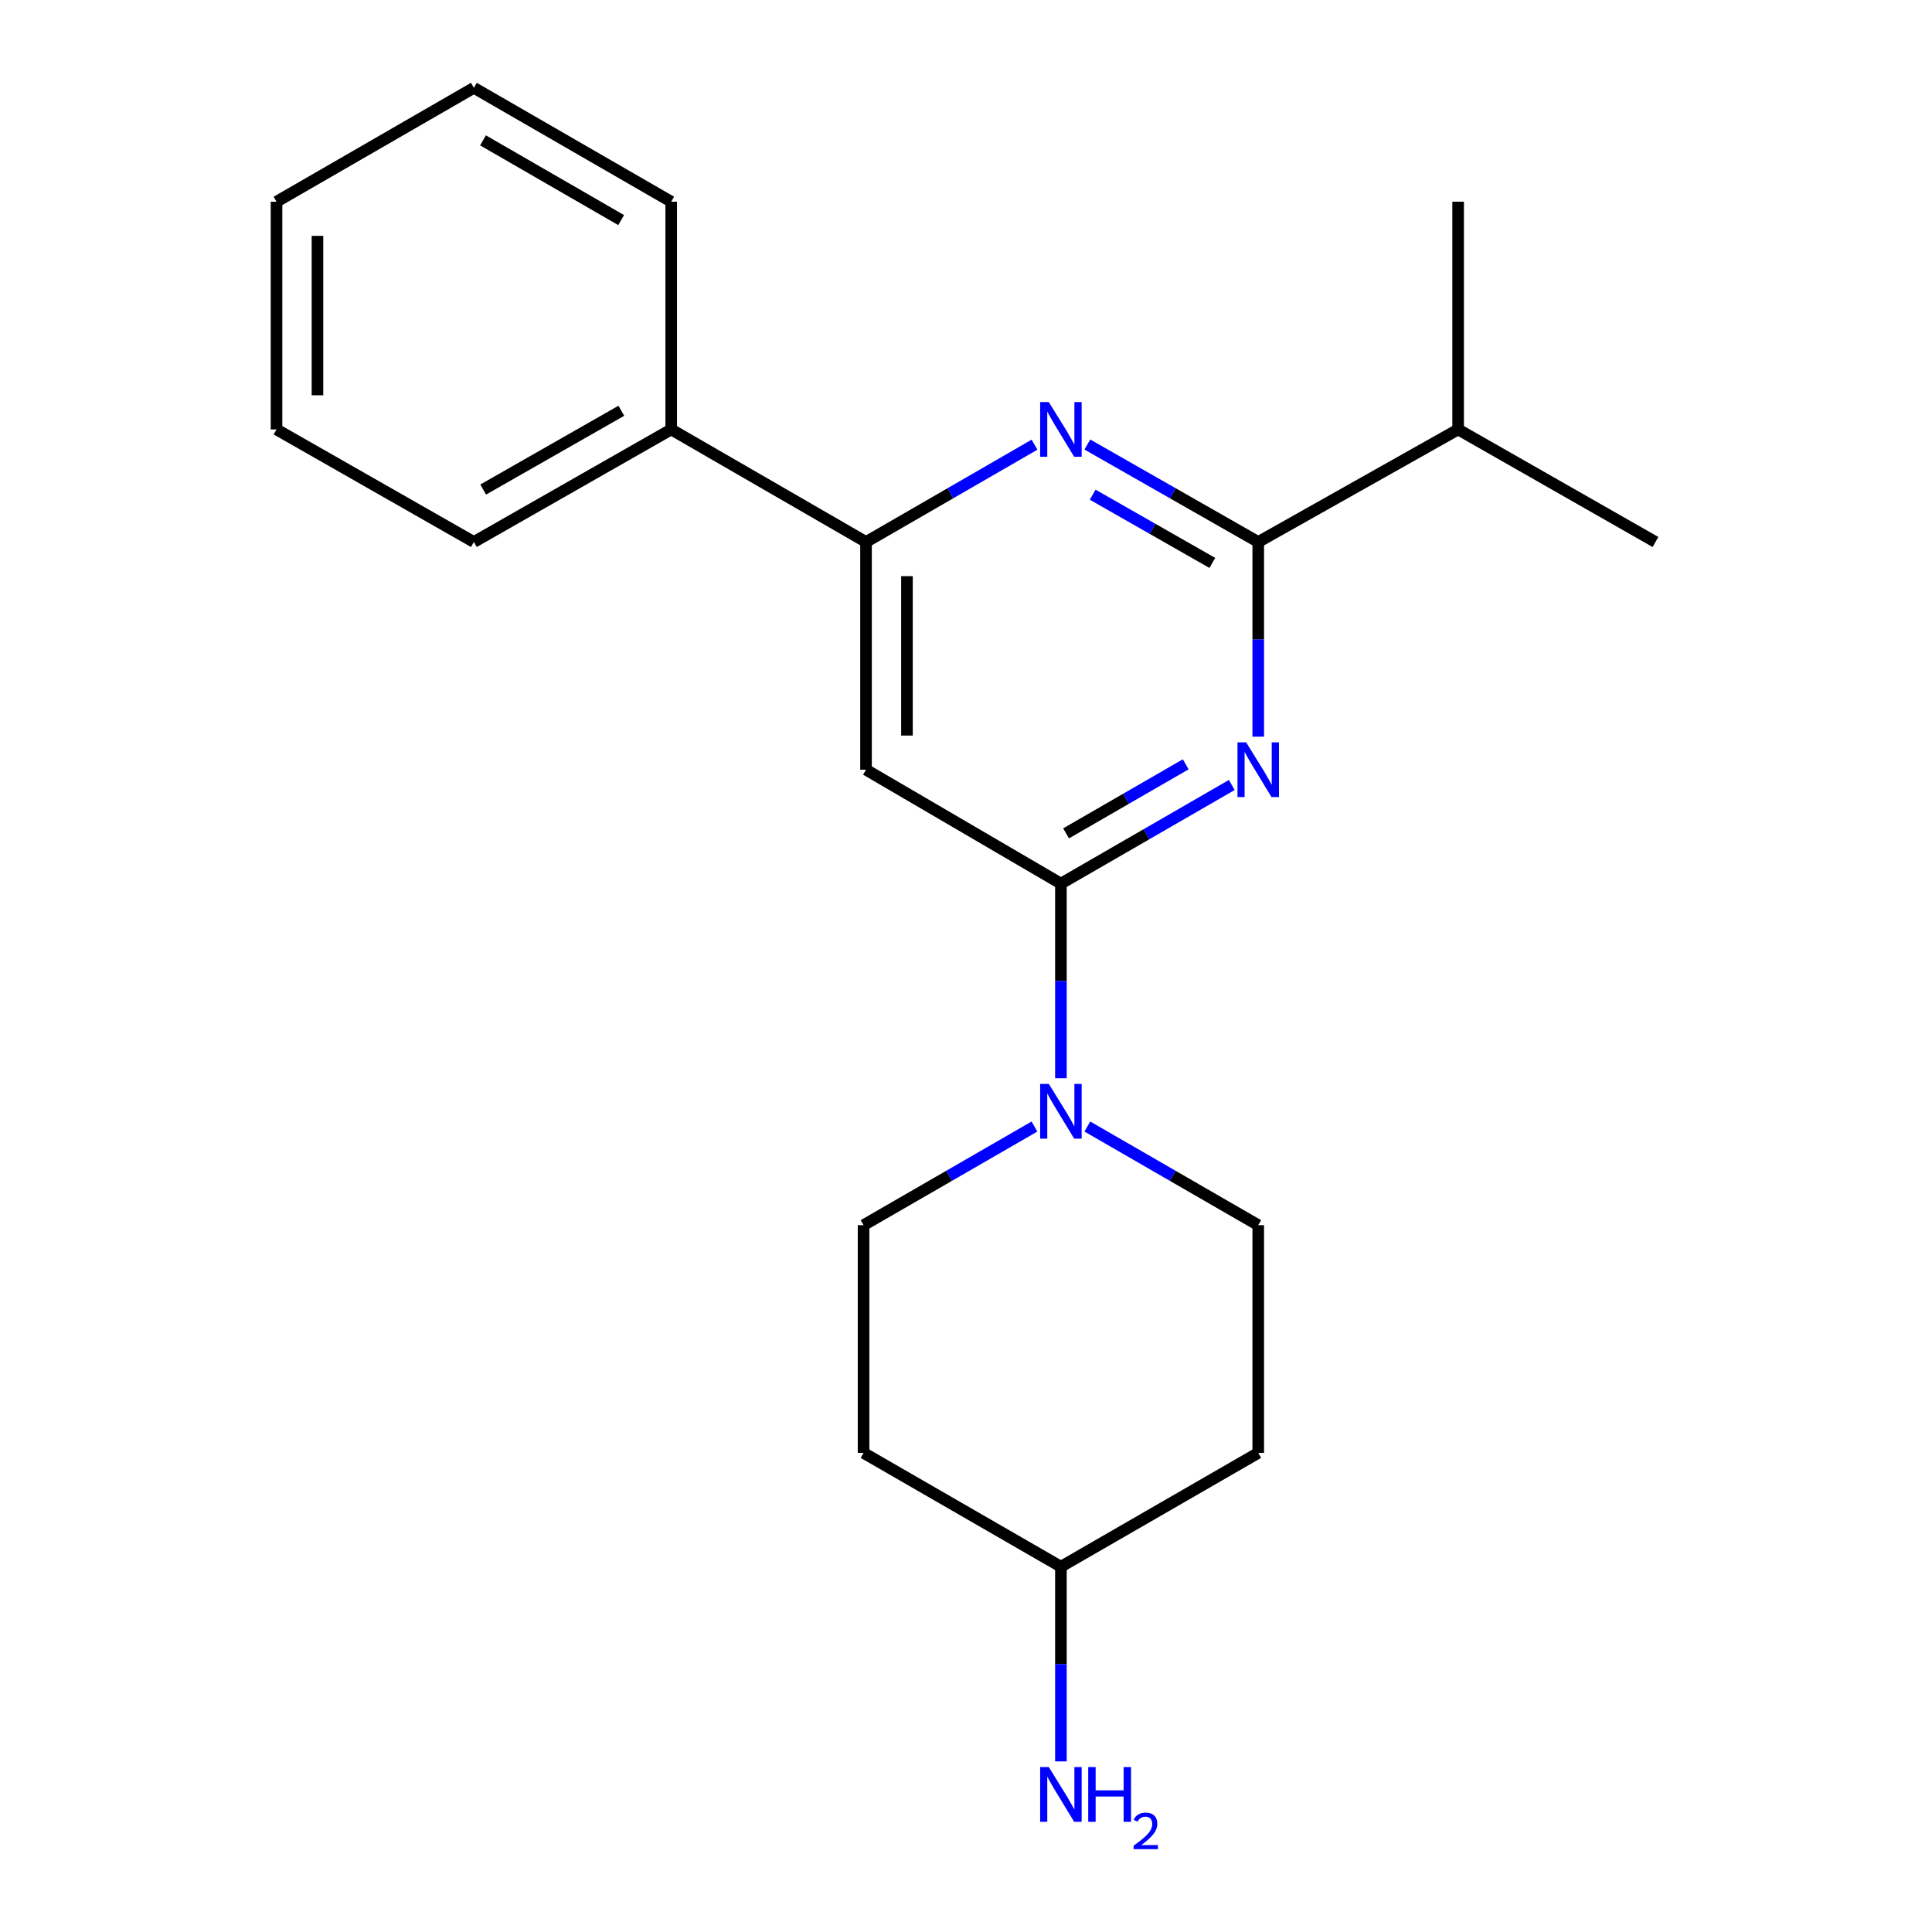 <?xml version='1.0' encoding='iso-8859-1'?>
<svg version='1.1' baseProfile='full'
              xmlns='http://www.w3.org/2000/svg'
                      xmlns:rdkit='http://www.rdkit.org/xml'
                      xmlns:xlink='http://www.w3.org/1999/xlink'
                  xml:space='preserve'
width='1000px' height='1000px' viewBox='0 0 1000 1000'>
<!-- END OF HEADER -->
<rect style='opacity:1.0;fill:#FFFFFF;stroke:none' width='1000' height='1000' x='0' y='0'> </rect>
<path class='bond-0' d='M 637.578,406.305 L 593.35,431.831' style='fill:none;fill-rule:evenodd;stroke:#0000FF;stroke-width:6px;stroke-linecap:butt;stroke-linejoin:miter;stroke-opacity:1' />
<path class='bond-0' d='M 593.35,431.831 L 549.123,457.357' style='fill:none;fill-rule:evenodd;stroke:#000000;stroke-width:6px;stroke-linecap:butt;stroke-linejoin:miter;stroke-opacity:1' />
<path class='bond-0' d='M 613.718,395.611 L 582.759,413.479' style='fill:none;fill-rule:evenodd;stroke:#0000FF;stroke-width:6px;stroke-linecap:butt;stroke-linejoin:miter;stroke-opacity:1' />
<path class='bond-0' d='M 582.759,413.479 L 551.799,431.347' style='fill:none;fill-rule:evenodd;stroke:#000000;stroke-width:6px;stroke-linecap:butt;stroke-linejoin:miter;stroke-opacity:1' />
<path class='bond-1' d='M 651.266,381.298 L 651.266,330.916' style='fill:none;fill-rule:evenodd;stroke:#0000FF;stroke-width:6px;stroke-linecap:butt;stroke-linejoin:miter;stroke-opacity:1' />
<path class='bond-1' d='M 651.266,330.916 L 651.266,280.535' style='fill:none;fill-rule:evenodd;stroke:#000000;stroke-width:6px;stroke-linecap:butt;stroke-linejoin:miter;stroke-opacity:1' />
<path class='bond-3' d='M 549.123,457.357 L 448.252,398.404' style='fill:none;fill-rule:evenodd;stroke:#000000;stroke-width:6px;stroke-linecap:butt;stroke-linejoin:miter;stroke-opacity:1' />
<path class='bond-4' d='M 549.123,457.357 L 549.123,507.721' style='fill:none;fill-rule:evenodd;stroke:#000000;stroke-width:6px;stroke-linecap:butt;stroke-linejoin:miter;stroke-opacity:1' />
<path class='bond-4' d='M 549.123,507.721 L 549.123,558.086' style='fill:none;fill-rule:evenodd;stroke:#0000FF;stroke-width:6px;stroke-linecap:butt;stroke-linejoin:miter;stroke-opacity:1' />
<path class='bond-2' d='M 651.266,280.535 L 607.034,255.307' style='fill:none;fill-rule:evenodd;stroke:#000000;stroke-width:6px;stroke-linecap:butt;stroke-linejoin:miter;stroke-opacity:1' />
<path class='bond-2' d='M 607.034,255.307 L 562.803,230.079' style='fill:none;fill-rule:evenodd;stroke:#0000FF;stroke-width:6px;stroke-linecap:butt;stroke-linejoin:miter;stroke-opacity:1' />
<path class='bond-2' d='M 627.499,291.372 L 596.537,273.713' style='fill:none;fill-rule:evenodd;stroke:#000000;stroke-width:6px;stroke-linecap:butt;stroke-linejoin:miter;stroke-opacity:1' />
<path class='bond-2' d='M 596.537,273.713 L 565.575,256.053' style='fill:none;fill-rule:evenodd;stroke:#0000FF;stroke-width:6px;stroke-linecap:butt;stroke-linejoin:miter;stroke-opacity:1' />
<path class='bond-11' d='M 651.266,280.535 L 754.727,222.277' style='fill:none;fill-rule:evenodd;stroke:#000000;stroke-width:6px;stroke-linecap:butt;stroke-linejoin:miter;stroke-opacity:1' />
<path class='bond-5' d='M 535.471,230.162 L 491.861,255.348' style='fill:none;fill-rule:evenodd;stroke:#0000FF;stroke-width:6px;stroke-linecap:butt;stroke-linejoin:miter;stroke-opacity:1' />
<path class='bond-5' d='M 491.861,255.348 L 448.252,280.535' style='fill:none;fill-rule:evenodd;stroke:#000000;stroke-width:6px;stroke-linecap:butt;stroke-linejoin:miter;stroke-opacity:1' />
<path class='bond-21' d='M 448.252,398.404 L 448.252,280.535' style='fill:none;fill-rule:evenodd;stroke:#000000;stroke-width:6px;stroke-linecap:butt;stroke-linejoin:miter;stroke-opacity:1' />
<path class='bond-21' d='M 469.441,380.724 L 469.441,298.215' style='fill:none;fill-rule:evenodd;stroke:#000000;stroke-width:6px;stroke-linecap:butt;stroke-linejoin:miter;stroke-opacity:1' />
<path class='bond-6' d='M 535.435,583.092 L 491.208,608.618' style='fill:none;fill-rule:evenodd;stroke:#0000FF;stroke-width:6px;stroke-linecap:butt;stroke-linejoin:miter;stroke-opacity:1' />
<path class='bond-6' d='M 491.208,608.618 L 446.98,634.144' style='fill:none;fill-rule:evenodd;stroke:#000000;stroke-width:6px;stroke-linecap:butt;stroke-linejoin:miter;stroke-opacity:1' />
<path class='bond-7' d='M 562.812,583.092 L 607.039,608.618' style='fill:none;fill-rule:evenodd;stroke:#0000FF;stroke-width:6px;stroke-linecap:butt;stroke-linejoin:miter;stroke-opacity:1' />
<path class='bond-7' d='M 607.039,608.618 L 651.266,634.144' style='fill:none;fill-rule:evenodd;stroke:#000000;stroke-width:6px;stroke-linecap:butt;stroke-linejoin:miter;stroke-opacity:1' />
<path class='bond-8' d='M 448.252,280.535 L 347.416,222.277' style='fill:none;fill-rule:evenodd;stroke:#000000;stroke-width:6px;stroke-linecap:butt;stroke-linejoin:miter;stroke-opacity:1' />
<path class='bond-10' d='M 446.98,634.144 L 446.98,752.014' style='fill:none;fill-rule:evenodd;stroke:#000000;stroke-width:6px;stroke-linecap:butt;stroke-linejoin:miter;stroke-opacity:1' />
<path class='bond-9' d='M 651.266,634.144 L 651.266,752.014' style='fill:none;fill-rule:evenodd;stroke:#000000;stroke-width:6px;stroke-linecap:butt;stroke-linejoin:miter;stroke-opacity:1' />
<path class='bond-14' d='M 347.416,222.277 L 245.273,280.535' style='fill:none;fill-rule:evenodd;stroke:#000000;stroke-width:6px;stroke-linecap:butt;stroke-linejoin:miter;stroke-opacity:1' />
<path class='bond-14' d='M 321.596,212.61 L 250.096,253.39' style='fill:none;fill-rule:evenodd;stroke:#000000;stroke-width:6px;stroke-linecap:butt;stroke-linejoin:miter;stroke-opacity:1' />
<path class='bond-15' d='M 347.416,222.277 L 347.416,104.407' style='fill:none;fill-rule:evenodd;stroke:#000000;stroke-width:6px;stroke-linecap:butt;stroke-linejoin:miter;stroke-opacity:1' />
<path class='bond-12' d='M 651.266,752.014 L 549.123,810.931' style='fill:none;fill-rule:evenodd;stroke:#000000;stroke-width:6px;stroke-linecap:butt;stroke-linejoin:miter;stroke-opacity:1' />
<path class='bond-22' d='M 446.98,752.014 L 549.123,810.931' style='fill:none;fill-rule:evenodd;stroke:#000000;stroke-width:6px;stroke-linecap:butt;stroke-linejoin:miter;stroke-opacity:1' />
<path class='bond-16' d='M 754.727,222.277 L 856.87,280.535' style='fill:none;fill-rule:evenodd;stroke:#000000;stroke-width:6px;stroke-linecap:butt;stroke-linejoin:miter;stroke-opacity:1' />
<path class='bond-17' d='M 754.727,222.277 L 754.727,104.407' style='fill:none;fill-rule:evenodd;stroke:#000000;stroke-width:6px;stroke-linecap:butt;stroke-linejoin:miter;stroke-opacity:1' />
<path class='bond-13' d='M 549.123,810.931 L 549.123,861.312' style='fill:none;fill-rule:evenodd;stroke:#000000;stroke-width:6px;stroke-linecap:butt;stroke-linejoin:miter;stroke-opacity:1' />
<path class='bond-13' d='M 549.123,861.312 L 549.123,911.694' style='fill:none;fill-rule:evenodd;stroke:#0000FF;stroke-width:6px;stroke-linecap:butt;stroke-linejoin:miter;stroke-opacity:1' />
<path class='bond-19' d='M 245.273,280.535 L 143.13,222.277' style='fill:none;fill-rule:evenodd;stroke:#000000;stroke-width:6px;stroke-linecap:butt;stroke-linejoin:miter;stroke-opacity:1' />
<path class='bond-18' d='M 347.416,104.407 L 245.273,45.455' style='fill:none;fill-rule:evenodd;stroke:#000000;stroke-width:6px;stroke-linecap:butt;stroke-linejoin:miter;stroke-opacity:1' />
<path class='bond-18' d='M 321.502,113.916 L 250.002,72.649' style='fill:none;fill-rule:evenodd;stroke:#000000;stroke-width:6px;stroke-linecap:butt;stroke-linejoin:miter;stroke-opacity:1' />
<path class='bond-20' d='M 245.273,45.455 L 143.13,104.407' style='fill:none;fill-rule:evenodd;stroke:#000000;stroke-width:6px;stroke-linecap:butt;stroke-linejoin:miter;stroke-opacity:1' />
<path class='bond-23' d='M 143.13,222.277 L 143.13,104.407' style='fill:none;fill-rule:evenodd;stroke:#000000;stroke-width:6px;stroke-linecap:butt;stroke-linejoin:miter;stroke-opacity:1' />
<path class='bond-23' d='M 164.319,204.596 L 164.319,122.088' style='fill:none;fill-rule:evenodd;stroke:#000000;stroke-width:6px;stroke-linecap:butt;stroke-linejoin:miter;stroke-opacity:1' />
<path  class='atom-0' d='M 645.006 384.244
L 654.286 399.244
Q 655.206 400.724, 656.686 403.404
Q 658.166 406.084, 658.246 406.244
L 658.246 384.244
L 662.006 384.244
L 662.006 412.564
L 658.126 412.564
L 648.166 396.164
Q 647.006 394.244, 645.766 392.044
Q 644.566 389.844, 644.206 389.164
L 644.206 412.564
L 640.526 412.564
L 640.526 384.244
L 645.006 384.244
' fill='#0000FF'/>
<path  class='atom-3' d='M 542.863 208.117
L 552.143 223.117
Q 553.063 224.597, 554.543 227.277
Q 556.023 229.957, 556.103 230.117
L 556.103 208.117
L 559.863 208.117
L 559.863 236.437
L 555.983 236.437
L 546.023 220.037
Q 544.863 218.117, 543.623 215.917
Q 542.423 213.717, 542.063 213.037
L 542.063 236.437
L 538.383 236.437
L 538.383 208.117
L 542.863 208.117
' fill='#0000FF'/>
<path  class='atom-5' d='M 542.863 561.031
L 552.143 576.031
Q 553.063 577.511, 554.543 580.191
Q 556.023 582.871, 556.103 583.031
L 556.103 561.031
L 559.863 561.031
L 559.863 589.351
L 555.983 589.351
L 546.023 572.951
Q 544.863 571.031, 543.623 568.831
Q 542.423 566.631, 542.063 565.951
L 542.063 589.351
L 538.383 589.351
L 538.383 561.031
L 542.863 561.031
' fill='#0000FF'/>
<path  class='atom-14' d='M 542.863 914.641
L 552.143 929.641
Q 553.063 931.121, 554.543 933.801
Q 556.023 936.481, 556.103 936.641
L 556.103 914.641
L 559.863 914.641
L 559.863 942.961
L 555.983 942.961
L 546.023 926.561
Q 544.863 924.641, 543.623 922.441
Q 542.423 920.241, 542.063 919.561
L 542.063 942.961
L 538.383 942.961
L 538.383 914.641
L 542.863 914.641
' fill='#0000FF'/>
<path  class='atom-14' d='M 563.263 914.641
L 567.103 914.641
L 567.103 926.681
L 581.583 926.681
L 581.583 914.641
L 585.423 914.641
L 585.423 942.961
L 581.583 942.961
L 581.583 929.881
L 567.103 929.881
L 567.103 942.961
L 563.263 942.961
L 563.263 914.641
' fill='#0000FF'/>
<path  class='atom-14' d='M 586.796 941.967
Q 587.482 940.198, 589.119 939.221
Q 590.756 938.218, 593.026 938.218
Q 595.851 938.218, 597.435 939.749
Q 599.019 941.281, 599.019 944
Q 599.019 946.772, 596.96 949.359
Q 594.927 951.946, 590.703 955.009
L 599.336 955.009
L 599.336 957.121
L 586.743 957.121
L 586.743 955.352
Q 590.228 952.87, 592.287 951.022
Q 594.373 949.174, 595.376 947.511
Q 596.379 945.848, 596.379 944.132
Q 596.379 942.337, 595.482 941.333
Q 594.584 940.33, 593.026 940.33
Q 591.522 940.33, 590.518 940.937
Q 589.515 941.545, 588.802 942.891
L 586.796 941.967
' fill='#0000FF'/>
</svg>
